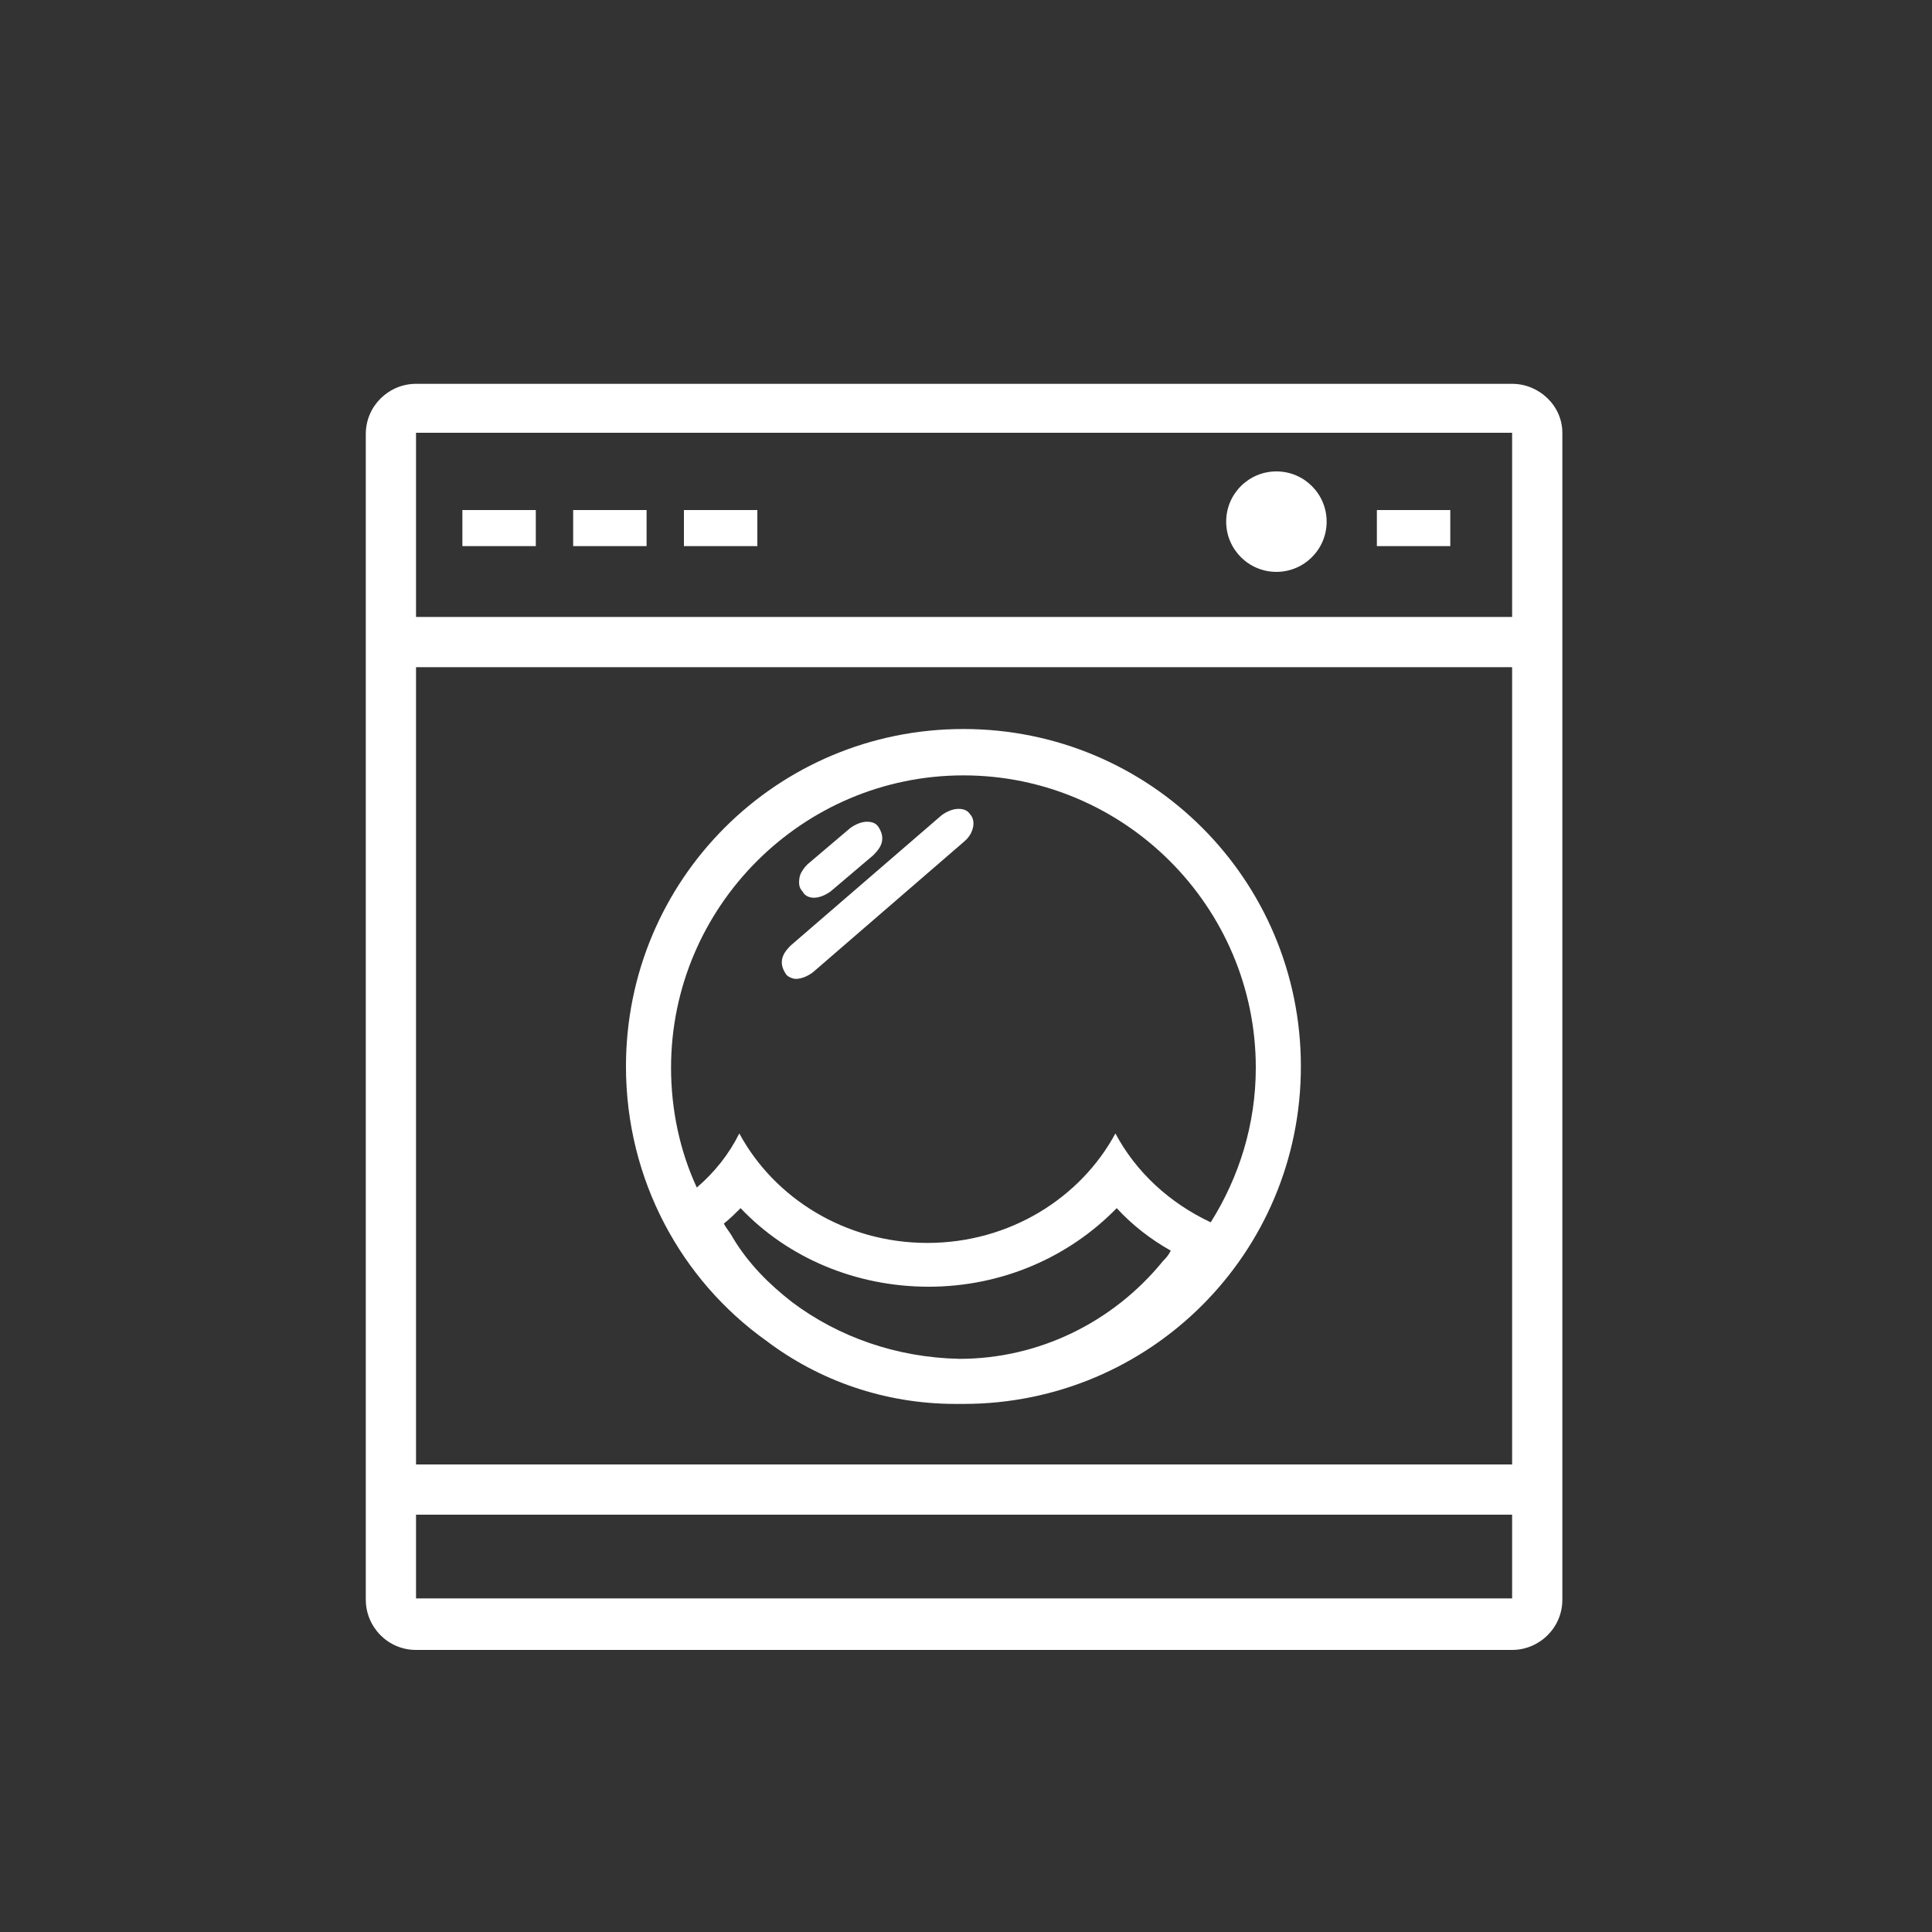 <?xml version="1.0" encoding="utf-8"?>
<!-- Generator: Adobe Illustrator 21.1.0, SVG Export Plug-In . SVG Version: 6.00 Build 0)  -->
<svg version="1.1" id="Layer_1" xmlns="http://www.w3.org/2000/svg" xmlns:xlink="http://www.w3.org/1999/xlink" x="0px" y="0px"
	 viewBox="0 0 150 150" style="enable-background:new 0 0 150 150;" xml:space="preserve">
<rect x="0" y="0" width="150" height="150" fill="#333333" stroke="none"/>
<style type="text/css">
	.st0{display:none;}
	.st1{display:inline;}
	.st2{fill:#FFFFFF;}
	.st3{display:none;fill:#FFFFFF;}
	.st4{display:inline;fill:#FFFFFF;}
	.st5{display:inline;fill:#F10A2C;}
</style>
<g class="st0">
	<g class="st1">
		<path class="st2" d="M70.1,79.1H53.7c-1.4,0-2.5,1.1-2.5,2.5V98c0,1.4,1.1,2.5,2.5,2.5h16.4c1.4,0,2.5-1.1,2.5-2.5V81.6
			C72.6,80.3,71.4,79.1,70.1,79.1z M67.6,95.5H56.2V84.1h11.4V95.5z"/>
		<path class="st2" d="M143.3,76.2L83.8,16.7C81.4,14.3,78.3,13,75,13s-6.5,1.3-8.8,3.7L56.9,26v-1.7c0-1.4-1.1-2.5-2.5-2.5H29.2
			c-1.4,0-2.5,1.1-2.5,2.5v31.9l-20,20C4.3,78.6,3,81.7,3,85.1c0,3.3,1.3,6.5,3.7,8.8c4.8,4.8,12.7,4.9,17.6,0l0,0l0.2-0.2v32.2
			c0,6.5,5.3,11.8,11.8,11.8h77.3c6.5,0,11.8-5.3,11.8-11.8V93.7l0.2,0.2l0,0c2.4,2.3,5.5,3.6,8.8,3.6s6.5-1.3,8.8-3.7
			c2.4-2.4,3.7-5.5,3.7-8.8C147,81.7,145.7,78.6,143.3,76.2z M31.7,26.8H52V31L31.7,51.2V26.8z M120.5,125.9c0,3.8-3.1,6.9-6.9,6.9
			H36.4c-3.8,0-6.9-3.1-6.9-6.9V88.7l45.4-45.6l45.6,45.6V125.9z M139.8,90.4c-1.4,1.4-3.3,2.2-5.3,2.2s-3.9-0.8-5.3-2.2l-4.5-4.5
			c0,0,0,0-0.1-0.1l-48-48l0,0l0,0l0,0l0,0l0,0l0,0l0,0l0,0l0,0l0,0l0,0l0,0l0,0l0,0l0,0l0,0l0,0l0,0l0,0l0,0l0,0l0,0l0,0l0,0l0,0
			l0,0l0,0l0,0l0,0l0,0l0,0l0,0l0,0l0,0l0,0l0,0l0,0l0,0l0,0l0,0l0,0l0,0l0,0l0,0l0,0l0,0l0,0l0,0l0,0l0,0l0,0l0,0l0,0l0,0l0,0l0,0
			l0,0l0,0l0,0l0,0l0,0l0,0l0,0l0,0l0,0l0,0l0,0l0,0l0,0l0,0l0,0l0,0l0,0l0,0l0,0l0,0l0,0l0,0l0,0l0,0l0,0l0,0l0,0l0,0l0,0l0,0l0,0
			l0,0l0,0l0,0l0,0l0,0l0,0l0,0l0,0l0,0l0,0l0,0l0,0l0,0l0,0l0,0l0,0l0,0l0,0l0,0l0,0l0,0l0,0l0,0l0,0l0,0l0,0l0,0l0,0l0,0l0,0l0,0
			l0,0l0,0c-1-0.6-2.2-0.5-3.1,0.4l-52.6,52l-0.2,0.2c-2.9,2.9-7.7,2.9-10.6,0C8.8,88.9,8,87.1,8,85.1s0.8-3.9,2.2-5.3l59.5-59.5
			c1.4-1.4,3.3-2.2,5.3-2.2s3.9,0.8,5.3,2.2l59.5,59.5c1.4,1.4,2.2,3.3,2.2,5.3S141.2,88.9,139.8,90.4z"/>
		<path class="st2" d="M79.9,125.7h16.4c1.4,0,2.5-1.1,2.5-2.5v-16.4c0-1.4-1.1-2.5-2.5-2.5H79.9c-1.4,0-2.5,1.1-2.5,2.5v16.4
			C77.4,124.6,78.6,125.7,79.9,125.7z M82.4,109.3h11.4v11.4H82.4V109.3z"/>
		<path class="st2" d="M79.9,100.5h16.4c1.4,0,2.5-1.1,2.5-2.5V81.6c0-1.4-1.1-2.5-2.5-2.5H79.9c-1.4,0-2.5,1.1-2.5,2.5V98
			C77.4,99.4,78.6,100.5,79.9,100.5z M82.4,84.1h11.4v11.4H82.4V84.1z"/>
		<path class="st2" d="M70.1,104.4H53.7c-1.4,0-2.5,1.1-2.5,2.5v16.4c0,1.4,1.1,2.5,2.5,2.5h16.4c1.4,0,2.5-1.1,2.5-2.5v-16.4
			C72.6,105.5,71.4,104.4,70.1,104.4z M67.6,120.7H56.2v-11.4h11.4V120.7z"/>
	</g>
</g>
<g class="st0">
	<g class="st1">
		<path class="st2" d="M33.8,80.5c0.2,0,0.4,0,0.6-0.1L69.8,73c1.3-0.3,2.2-1.4,2.2-2.7v-12c0-0.8-0.4-1.6-1-2.1
			c-0.7-0.5-1.5-0.7-2.3-0.5l-35.4,8.8c-1.2,0.3-2.1,1.4-2.1,2.6v10.7c0,0.8,0.4,1.6,1,2.1C32.6,80.3,33.2,80.5,33.8,80.5z
			 M36.5,69.2l29.9-7.4v6.4l-29.9,6.2V69.2z"/>
		<path class="st2" d="M33.8,102.3c0.1,0,0.2,0,0.3,0l35.4-4.5c1.4-0.2,2.4-1.3,2.4-2.7V83c0-0.8-0.4-1.6-1-2.1s-1.4-0.7-2.2-0.6
			l-35.4,5.9C32,86.4,31,87.6,31,88.9v10.7c0,0.8,0.3,1.5,0.9,2C32.5,102.1,33.1,102.3,33.8,102.3z M36.5,91.2l29.9-5v6.5l-29.9,3.8
			V91.2z"/>
		<path class="st2" d="M125,26.3L84.2,10.2c-0.1,0-0.2-0.1-0.3-0.1l0,0C83.6,10,83.4,10,83.2,10l0,0l0,0l0,0c-0.3,0-0.5,0-0.8,0.1
			l0,0l0,0l0,0c-0.1,0-0.1,0-0.2,0.1L22.8,32.8c-1.1,0.4-1.7,1.4-1.7,2.5v97.9c0,1.5,1.2,2.7,2.7,2.7H124c1.5,0,2.7-1.2,2.7-2.7
			V28.8C126.8,27.7,126.1,26.7,125,26.3z M80.4,130.6H26.5V37.3l53.9-20.6V130.6z M121.3,130.6H85.9V16.7l35.5,14L121.3,130.6
			L121.3,130.6z"/>
		<path class="st2" d="M32.2,58.2c0.5,0.4,1.1,0.5,1.6,0.5c0.3,0,0.5,0,0.8-0.1L70,48.3c1.2-0.3,2-1.4,2-2.6V33.6
			c0-0.9-0.4-1.7-1.1-2.2s-1.6-0.7-2.4-0.4L32.9,42.7c-1.1,0.4-1.9,1.4-1.9,2.6V56C31.1,56.9,31.5,57.7,32.2,58.2z M36.5,47.3
			l29.9-9.9v6.3l-29.9,8.7V47.3z"/>
		<path class="st2" d="M33.8,124.1L33.8,124.1l35.5-1.6c1.5-0.1,2.6-1.3,2.6-2.7v-12.1c0-0.8-0.3-1.5-0.9-2s-1.3-0.8-2.1-0.7
			l-35.4,3c-1.4,0.1-2.5,1.3-2.5,2.7v10.7c0,0.7,0.3,1.5,0.8,2C32.4,123.9,33.1,124.1,33.8,124.1z M36.5,113.2l29.9-2.5v6.6
			l-29.9,1.3V113.2z"/>
	</g>
</g>
<path class="st3" d="M128.9,53.2l-17.4-21.3c-24.2,0-48.4,0-72.7,0L21.4,53.2L10,65.4l0.8,8H7.9v45.9h23.9v-10.1h87.1v10.1h23.9
	V73.4h-3.2l0.8-8L128.9,53.2L128.9,53.2z M19.5,70.2l29.9,8.1l0.9,4.4H22.2L19.5,70.2L19.5,70.2z M34.9,90.1h78.6l-2.4,10.2
	c-18.3,0-55.4,0-73.7,0L34.9,90.1L34.9,90.1z M131.1,70.2l-2.7,12.5h-28.1l0.9-4.4L131.1,70.2L131.1,70.2z M32.3,53.1l11.1-14.5
	c21.2,0,42.4,0,63.6,0l11,14.5C90.2,52.8,60.4,52.8,32.3,53.1z"/>
<g class="st0">
	<path class="st4" d="M33.2,77.9c-5.5,0-9.9,4.5-9.9,9.9c0,5.5,4.4,9.9,9.9,9.9s9.9-4.4,9.9-9.9C43.2,82.3,38.7,77.9,33.2,77.9z
		 M33.2,91.6c-2.1,0-3.8-1.7-3.8-3.8c0-2.1,1.7-3.8,3.8-3.8s3.8,1.7,3.8,3.8C37.1,89.9,35.4,91.6,33.2,91.6z"/>
	<path class="st4" d="M114.8,77.9c-5.5,0-9.9,4.5-9.9,9.9c0,5.5,4.4,9.9,9.9,9.9s9.9-4.4,9.9-9.9C124.7,82.3,120.3,77.9,114.8,77.9z
		 M114.8,91.6c-2.1,0-3.8-1.7-3.8-3.8c0-2.1,1.7-3.8,3.8-3.8c2.1,0,3.8,1.7,3.8,3.8C118.6,89.9,116.9,91.6,114.8,91.6z"/>
	<path class="st4" d="M140.6,57c-1.2-3.8-4.7-6.4-8.7-6.4c-0.9,0-1.9,0.1-2.7,0.4l-5.3,1.7L115,34l-2.7-0.9
		C102,29.6,87,27.5,72.2,27.5c-14.6,0-27.6,2-36.5,5.7l-2.5,1l-8.5,19.7l-3.8-1.2c-0.9-0.3-1.8-0.4-2.7-0.4c-4,0-7.5,2.6-8.7,6.4
		C8.7,61,8.9,63.5,10,65.6c1.1,2.2,3,3.8,5.3,4.5l0.9,0.3l-0.7,1.2c-2,4-3.3,8.9-3.4,12.6c-0.1,2.1,0,6.2,0.2,10.2l0.1,22.3v0.2
		c0,2.2,0,4.2,0.6,6c0.9,2.6,3.1,4,6.1,4h13.2c3,0,5.1-1.4,6.1-4c0.6-1.8,0.6-3.8,0.6-6v-0.2c0,0,0-1.1,0-2.4
		c15.6,1.4,25.5,2.1,35.4,2.1l0,0c9.8,0,19.4-0.7,34.3-2c0,1.3,0,2.4,0,2.4v0.2c0,2.2,0,4.2,0.6,6c0.9,2.6,3.1,4,6.1,4h13.2
		c3,0,5.1-1.4,6.1-4c0.6-1.8,0.6-3.8,0.6-6l0.1-22.2c0-0.1,0-0.1,0-0.2c0.3-4.1,0.6-8.3,0.5-10.8c-0.1-4.2-1.4-9.1-3.5-13.1
		l-0.7-1.4l2.9-0.9C139.4,67,142.1,61.8,140.6,57z M37.8,38.9l0.2-0.1c8.2-3.4,20.4-5.3,34.2-5.3c14.1,0,28.4,2,38.1,5.3l0.3,0.1
		l7.4,15.6C104.9,58,89.5,58,81.8,58h-6c-17,0-33,0.1-45.2-2.5L37.8,38.9z M33,117c0,1.3,0,3.2-0.3,3.9c-0.1,0-0.2,0-0.3,0H19.1
		c-0.2,0-0.3,0-0.3,0c-0.3-0.7-0.3-2.6-0.3-3.9v-5.2c0.9,0.5,2,0.8,3,0.9c4.1,0.4,7.9,0.7,11.4,1c0,1.6,0,3,0,3L33,117L33,117z
		 M129.3,116.8v0.2c0,1.3,0,3.2-0.3,3.9c-0.1,0-0.2,0-0.3,0h-13.2c-0.2,0-0.3,0-0.3,0c-0.3-0.7-0.3-2.6-0.3-3.9v-0.2
		c0,0,0-1.4,0-2.9c3.3-0.3,6.8-0.6,10.7-1c1.4-0.1,2.6-0.6,3.8-1.3L129.3,116.8z M132.8,62.7l-9.7,3.1l3.9,7.8
		c1.7,3.2,2.8,7.2,2.9,10.5c0.1,2-0.2,5.9-0.4,9.4h-0.1v1.2c-0.2,2.2-0.3,4.3-0.4,5.9c-0.1,2.5-1.7,6.1-4.1,6.3
		c-25.1,2.4-37.8,3.5-50.5,3.5l0,0c-12.8,0-26-1.2-52.3-3.6c-1.9-0.2-2.8-3.3-3.1-5.1c-0.2-1.7-0.4-4.5-0.6-7.3v-0.8l0,0
		c-0.1-3.5-0.2-7.1-0.1-9c0.1-2.4,1-6.4,2.7-10l4.2-7.6l-8-2.5c-0.8-0.2-1.4-0.8-1.8-1.5c-0.4-0.7-0.4-1.5-0.2-2.3
		c0.4-1.3,1.6-2.1,2.9-2.1c0.3,0,0.6,0,0.9,0.1l9,2.9l0.1-0.2c11.5,2.7,26.1,2.9,41.7,2.9c2,0,3.9,0,5.9,0h6c8.2,0,24.8,0,38.8-4
		l0,0l2.6-0.8l0,0l7.8-2.5c0.3-0.1,0.6-0.1,0.9-0.1c1.3,0,2.5,0.8,2.9,2.1C135.3,60.5,134.4,62.2,132.8,62.7z"/>
	<rect x="49.2" y="93.2" class="st4" width="50.2" height="6.1"/>
	<rect x="49.2" y="80.3" class="st4" width="50.2" height="6.1"/>
</g>
<g class="st0">
	<path class="st5" d="M129.1,63.6l-6.6-0.7c-1.9-0.2-3.7,1.3-3.7,3.3v5.4c-1.1-0.4-2.1-0.7-3.2-0.9l-0.1-0.2L109,58.1
		c-3.1-6-9.1-10-15.9-10.6l-5-0.4c-8.7-0.7-17.4-0.7-26.1,0l-5,0.4c-6.8,0.6-12.7,4.6-15.9,10.6l-6.5,12.4l-0.1,0.2
		c-1.4,0.3-2.8,0.6-4.1,1.2v-5.7c0-2-1.7-3.5-3.7-3.3l-6.6,0.7c-2.4,0.3-4.3,1.8-5.2,3.9c-0.3,0.7-0.4,1.5-0.4,2.3
		c0,0.4,0.1,0.8,0.2,1.2c0.5,1.2,1.7,2.1,3,2.2l9.1,0.5c-0.4,0.3-0.8,0.6-1.2,0.9c-5.7,4.6-9,11.5-9,18.9v8h41.9
		c-3.7-1-6.4-4.3-6.4-8.3c0-2.6,2.1-4.7,4.7-4.7h36c2.6,0,4.7,2.1,4.7,4.7c0,4-2.7,7.3-6.4,8.3h42.1v-8c0-7.3-3.3-14.3-9-18.9
		c-0.4-0.3-0.9-0.6-1.3-1l8.3-0.5c1.3-0.1,2.5-1,3-2.2c0.1-0.4,0.2-0.8,0.2-1.2c0-0.8-0.2-1.6-0.4-2.3
		C133.4,65.5,131.4,63.9,129.1,63.6z M46.2,93.5c-0.4,2.3-2.5,4-4.8,3.7l-14.1-1.4c-2.5-0.2-4.3-2.5-4-4.9l0.2-2
		c0.3-2.7,2.9-4.5,5.5-3.8l13.9,3.3C45.1,89,46.6,91.2,46.2,93.5z M90.5,69.3l-2.6-0.1c-8.5-0.4-14.1-0.5-21.7-0.2
		c-1.3,0.1-2.6,0.1-4,0.2L57,69.4L44.4,70L39,70.3l5.5-10.4c2.6-4.9,7.4-8.1,12.9-8.5l5-0.4c0.4,0,0.8-0.1,1.2-0.1
		c4.7-0.4,8.6-0.6,12.5-0.5c2.7,0,5.4,0.1,8.4,0.4c1.1,0.1,2.2,0.2,3.3,0.3l5,0.4c4.1,0.4,7.8,2.2,10.5,5.2c0.9,1,1.7,2.1,2.4,3.4
		l5.5,10.4L90.5,69.3z M126.5,89l0.2,2c0.3,2.5-1.5,4.7-4,4.9l-14.1,1.4c-2.3,0.2-4.5-1.4-4.8-3.7c-0.4-2.3,1.1-4.5,3.4-5.1
		l13.9-3.3C123.6,84.5,126.2,86.3,126.5,89z"/>
	<path class="st5" d="M94.9,93.3c0-1-0.9-1.9-1.9-1.9H57c-1,0-1.9,0.9-1.9,1.9c0,3.2,2.6,5.8,5.8,5.8H89
		C92.2,99.1,94.9,96.5,94.9,93.3z"/>
	<path class="st5" d="M113.8,125.4c0.6,4.9,4.7,8.8,9.8,8.8c5.5,0,9.9-4.4,9.9-9.9v-0.8c-1.6,1.2-3.5,1.9-5.7,1.9H113.8z"/>
	<path class="st5" d="M16.7,115.8c0,3.1,2.5,5.7,5.7,5.7h105.4c3.1,0,5.7-2.5,5.7-5.7v-10.2H16.7V115.8z"/>
	<path class="st5" d="M18.6,22.2h112c2.2,0,4-1.8,4-4c0-2.2-1.8-4-4-4h-112c-2.2,0-4,1.8-4,4C14.6,20.4,16.4,22.2,18.6,22.2z"/>
	<path class="st5" d="M18.6,28.2v28c0,1.1,0.9,2,2,2c1.1,0,2-0.9,2-2v-28c0-1.1-0.9-2-2-2C19.5,26.2,18.6,27.1,18.6,28.2z"/>
	<path class="st5" d="M36.6,28.2v22c0,1.1,0.9,2,2,2c1.1,0,2-0.9,2-2v-22c0-1.1-0.9-2-2-2C37.5,26.2,36.6,27.1,36.6,28.2z"/>
	<path class="st5" d="M54.6,28.2v14c0,1.1,0.9,2,2,2c1.1,0,2-0.9,2-2v-14c0-1.1-0.9-2-2-2C55.5,26.2,54.6,27.1,54.6,28.2z"/>
	<path class="st5" d="M72.6,28.2v12c0,1.1,0.9,2,2,2c1.1,0,2-0.9,2-2v-12c0-1.1-0.9-2-2-2C73.5,26.2,72.6,27.1,72.6,28.2z"/>
	<path class="st5" d="M90.6,28.2v14c0,1.1,0.9,2,2,2c1.1,0,2-0.9,2-2v-14c0-1.1-0.9-2-2-2C91.5,26.2,90.6,27.1,90.6,28.2z"/>
	<path class="st5" d="M108.6,28.2v22c0,1.1,0.9,2,2,2c1.1,0,2-0.9,2-2v-22c0-1.1-0.9-2-2-2C109.5,26.2,108.6,27.1,108.6,28.2z"/>
	<path class="st5" d="M126.6,28.2v28c0,1.1,0.9,2,2,2c1.1,0,2-0.9,2-2v-28c0-1.1-0.9-2-2-2C127.5,26.2,126.6,27.1,126.6,28.2z"/>
	<path class="st5" d="M16.7,123.6v0.8c0,5.5,4.4,9.9,9.9,9.9c5.1,0,9.2-3.8,9.8-8.8h-14C20.2,125.4,18.3,124.7,16.7,123.6z"/>
</g>
<g class="st0">
	<path class="st5" d="M27.8,59.3c9.1,0,14.9-6.9,14.9-17.5V18c0-1.1-0.9-2-2-2c-1.1,0-2,0.9-2,2v23.8c0,3.2-0.8,13.5-11,13.5
		c-4.4,0-8.8-2.5-8.8-8c0-3.1,2.2-5.6,5-5.6c1.8,0,3.3,1.3,3.3,3c0,1.1,0.9,2,2.1,1.9c1.1,0,1.9-1,1.9-2.1c-0.2-3.7-3.4-6.8-7.3-6.8
		c-4.9,0-9,4.3-9,9.5C15,54.4,20.3,59.3,27.8,59.3z"/>
	<path class="st5" d="M59.5,43.8c6.4,0,10.9-4.2,10.9-10.2c0-4.5-3.5-8.2-7.8-8.2c-3.4,0-6.2,2.7-6.4,5.9c0,1.1,0.8,2,1.9,2.1
		c1.1,0.1,2-0.8,2.1-1.9c0.1-1.3,1.3-2.1,2.4-2.1c2.1,0,3.8,1.9,3.8,4.3c0,4.3-3.5,6.2-7,6.2c-7.8,0-8.7-7.5-8.7-10.8L50.7,18
		c0-1.1-0.9-2-2-2c-1.1,0-2,0.9-2,2l0.1,11.1C46.8,38.2,51.7,43.8,59.5,43.8z"/>
	<path class="st5" d="M89.6,43.8c7.8,0,12.6-5.6,12.6-14.7l0-11c0-1.1-0.9-2-2-2h0c-1.1,0-2,0.9-2,2l0,11c0,3.2-0.8,10.8-8.7,10.8
		c-3.5,0-7-1.9-7-6.2c0-2.4,1.7-4.3,3.8-4.3c1.1,0,2.4,0.8,2.4,2.1c0,1.1,0.9,2,2.1,1.9c1.1,0,1.9-1,1.9-2.1c-0.1-3.3-3-5.9-6.4-5.9
		c-4.3,0-7.8,3.7-7.8,8.2C78.7,39.6,83.2,43.8,89.6,43.8z"/>
	<path class="st5" d="M121.2,59.3c7.5,0,12.8-4.9,12.8-11.9c0-5.3-4-9.5-9-9.5c-3.9,0-7.1,3-7.3,6.8c0,1.1,0.8,2,1.9,2.1
		c1.1,0.1,2-0.8,2.1-1.9c0.1-1.6,1.6-3,3.3-3c2.8,0,5,2.5,5,5.6c0,5.5-4.4,8-8.8,8c-10.2,0-11-10.4-11-13.5V18c0-1.1-0.9-2-2-2
		c-1.1,0-2,0.9-2,2v23.8C106.3,52.4,112.1,59.3,121.2,59.3z"/>
	<path class="st5" d="M134.6,67.9c-0.8-2.1-2.7-3.6-5.1-3.9l-6.5-0.7c-1.9-0.2-3.6,1.3-3.6,3.2v5.4c-1.1-0.4-2.1-0.7-3.2-0.9
		l-0.1-0.2l-6.5-12.3c-3.1-6-9.1-9.9-15.8-10.5l-4.9-0.4c-8.6-0.7-17.3-0.7-25.9,0L58,48.1c-6.7,0.6-12.6,4.5-15.8,10.5l-6.5,12.3
		L35.7,71c-1.4,0.3-2.7,0.6-4,1.2v-5.7c0-1.9-1.7-3.5-3.6-3.2L21.5,64c-2.4,0.3-4.3,1.8-5.1,3.9c-0.3,0.7-0.4,1.4-0.4,2.2
		c0,0.4,0.1,0.8,0.2,1.2c0.5,1.2,1.6,2.1,3,2.2l9,0.5c-0.4,0.3-0.8,0.6-1.2,0.9C21.3,79.5,18,86.4,18,93.7v8h41.6
		c-3.6-1-6.3-4.3-6.3-8.2c0-2.6,2.1-4.7,4.7-4.7h35.7c2.6,0,4.7,2.1,4.7,4.7c0,3.9-2.7,7.2-6.3,8.2h41.8v-8c0-7.3-3.3-14.2-8.9-18.7
		c-0.4-0.3-0.9-0.6-1.3-1l8.2-0.5c1.3-0.1,2.5-1,3-2.2c0.1-0.4,0.2-0.8,0.2-1.2C135,69.4,134.8,68.6,134.6,67.9z M47.3,93.7
		c-0.4,2.3-2.5,3.9-4.8,3.7l-14-1.3c-2.5-0.2-4.3-2.4-4-4.9l0.2-2c0.3-2.6,2.8-4.4,5.4-3.8l13.8,3.3C46.2,89.2,47.6,91.4,47.3,93.7z
		 M91.2,69.6l-2.6-0.1c-8.4-0.4-14-0.5-21.5-0.2c-1.2,0-2.6,0.1-3.9,0.2L58,69.7l-12.6,0.6l-5.3,0.3l5.4-10.3
		c2.5-4.8,7.3-8,12.8-8.5l4.9-0.4c0.4,0,0.8-0.1,1.2-0.1c4.7-0.4,8.5-0.6,12.4-0.5c2.6,0,5.3,0.1,8.3,0.3c1,0.1,2.1,0.2,3.3,0.3
		l4.9,0.4c4.1,0.3,7.8,2.2,10.4,5.1c0.9,1,1.7,2.1,2.3,3.3l5.4,10.3L91.2,69.6z M126.9,89.2l0.2,2c0.3,2.5-1.5,4.7-4,4.9l-14,1.3
		c-2.3,0.2-4.4-1.4-4.8-3.7c-0.4-2.3,1.1-4.5,3.3-5l13.8-3.3C124.1,84.7,126.6,86.5,126.9,89.2z"/>
	<path class="st5" d="M95.5,93.4c0-1-0.8-1.9-1.9-1.9H58c-1,0-1.9,0.8-1.9,1.9c0,3.2,2.6,5.8,5.8,5.8h27.9
		C92.9,99.2,95.5,96.6,95.5,93.4z"/>
	<path class="st5" d="M114.3,125.3c0.6,4.9,4.7,8.7,9.7,8.7c5.4,0,9.8-4.4,9.8-9.8v-0.8c-1.6,1.2-3.5,1.9-5.6,1.9H114.3z"/>
	<path class="st5" d="M18,115.7c0,3.1,2.5,5.6,5.6,5.6h104.6c3.1,0,5.6-2.5,5.6-5.6v-10.1H18V115.7z"/>
	<path class="st5" d="M18,123.5v0.8c0,5.4,4.4,9.8,9.8,9.8c5,0,9.1-3.8,9.7-8.7H23.6C21.5,125.3,19.6,124.6,18,123.5z"/>
</g>
<g class="st0">
	<path class="st5" d="M26.9,28c4,0,7.2-3.2,7.2-7.2s-3.2-7.2-7.2-7.2s-7.2,3.2-7.2,7.2S22.9,28,26.9,28z M26.9,15.5
		c2.9,0,5.2,2.3,5.2,5.2c0,2.9-2.3,5.2-5.2,5.2c-2.9,0-5.2-2.3-5.2-5.2C21.7,17.9,24,15.5,26.9,15.5z"/>
	<path class="st5" d="M98.9,24c2.9,0,5.2-2.3,5.2-5.2s-2.3-5.2-5.2-5.2s-5.2,2.3-5.2,5.2S96,24,98.9,24z M98.9,15.5
		c1.8,0,3.2,1.4,3.2,3.2c0,1.8-1.4,3.2-3.2,3.2c-1.8,0-3.2-1.4-3.2-3.2C95.7,17,97.1,15.5,98.9,15.5z"/>
	<path class="st5" d="M133.2,66.9c-0.8-2.1-2.8-3.7-5.1-3.9l-6.6-0.7c-1.9-0.2-3.7,1.3-3.7,3.3v5.4c-1.1-0.4-2.1-0.7-3.2-0.9
		l-0.1-0.2L108,57.4c-3.1-6-9.1-10-15.9-10.6l-5-0.4c-8.7-0.7-17.4-0.7-26.1,0l-5,0.4c-6.8,0.6-12.7,4.6-15.9,10.6l-6.5,12.4
		L33.5,70c-1.4,0.3-2.8,0.6-4.1,1.2v-5.7c0-2-1.7-3.5-3.7-3.3L19.2,63c-2.4,0.3-4.3,1.8-5.2,3.9c-0.3,0.7-0.4,1.5-0.4,2.3
		c0,0.4,0.1,0.8,0.2,1.2c0.5,1.2,1.7,2.1,3,2.2l9.1,0.5c-0.4,0.3-0.8,0.6-1.2,0.9c-5.7,4.6-9,11.5-9,18.9v8h41.9
		c-3.7-1-6.4-4.3-6.4-8.3c0-2.6,2.1-4.7,4.7-4.7h36c2.6,0,4.7,2.1,4.7,4.7c0,4-2.7,7.3-6.4,8.3h42.1v-8c0-7.3-3.3-14.3-9-18.9
		c-0.4-0.3-0.9-0.6-1.3-1l8.3-0.5c1.3-0.1,2.5-1,3-2.2c0.1-0.4,0.2-0.8,0.2-1.2C133.7,68.3,133.5,67.6,133.2,66.9z M45.2,92.9
		c-0.4,2.3-2.5,4-4.8,3.7l-14.1-1.4c-2.5-0.2-4.3-2.5-4-4.9l0.2-2c0.3-2.7,2.9-4.5,5.5-3.8l13.9,3.3C44.1,88.3,45.6,90.5,45.2,92.9z
		 M89.5,68.6l-2.6-0.1c-8.5-0.4-14.1-0.5-21.7-0.2c-1.3,0.1-2.6,0.1-4,0.2L56,68.7l-12.7,0.6l-5.3,0.3l5.5-10.4
		c2.6-4.9,7.4-8.1,12.9-8.5l5-0.4c0.4,0,0.8-0.1,1.2-0.1c4.7-0.4,8.6-0.6,12.5-0.5c2.7,0,5.4,0.1,8.4,0.4c1.1,0.1,2.2,0.2,3.3,0.3
		l5,0.4c4.1,0.4,7.8,2.2,10.5,5.2c0.9,1,1.7,2.1,2.4,3.4l5.5,10.4L89.5,68.6z M125.5,88.3l0.2,2c0.3,2.5-1.5,4.7-4,4.9l-14.1,1.4
		c-2.3,0.2-4.5-1.4-4.8-3.7c-0.4-2.3,1.1-4.5,3.4-5.1l13.9-3.3C122.6,83.9,125.2,85.7,125.5,88.3z"/>
	<path class="st5" d="M93.9,92.6c0-1-0.9-1.9-1.9-1.9H56c-1.1,0-1.9,0.9-1.9,1.9c0,3.2,2.6,5.8,5.8,5.8h28.1
		C91.3,98.4,93.9,95.8,93.9,92.6z"/>
	<path class="st5" d="M112.8,124.8c0.6,4.9,4.7,8.8,9.8,8.8c5.5,0,9.9-4.4,9.9-9.9v-0.8c-1.6,1.2-3.5,1.9-5.7,1.9H112.8z"/>
	<path class="st5" d="M15.7,115.1c0,3.1,2.5,5.7,5.7,5.7h105.4c3.1,0,5.7-2.5,5.7-5.7v-10.2H15.7V115.1z"/>
	<path class="st5" d="M21.9,58.6l-0.1-0.1c-2.6-2.5-4.1-6-4.1-9.6c0-7.2,5.9-13.2,13.1-13.4l1.4,0l0.4-1.3c2.4-7.2,9.2-12,16.8-12
		c2.9,0,5.8,0.7,8.4,2.1l1.6,0.9l1-1.5c3.3-5,8.8-8.1,14.8-8.1c8.5,0,15.8,6.1,17.4,14.4l0.6,3.3l2.6-2.1c2.8-2.3,6.4-3.6,10-3.6
		c8.7,0,15.8,7.1,15.8,15.8c0,3.2-1,6.3-2.8,9l-1.2,1.7l1.7,1.1c1.2,0.8,2.2,1.9,2.9,3.1l2.4,0.3c-0.9-2-2.3-3.8-4.2-5
		c2-2.9,3.2-6.4,3.2-10.1c0-9.9-8-17.8-17.8-17.8c-4.3,0-8.2,1.5-11.3,4c-1.7-9.1-9.7-16-19.3-16c-6.9,0-13,3.6-16.5,9
		c-2.8-1.5-6-2.4-9.3-2.4c-8.7,0-16,5.6-18.6,13.4c-8.3,0.2-15,7-15,15.4c0,3.8,1.4,7.3,3.7,10L21.9,58.6z"/>
	<path class="st5" d="M15.7,122.9v0.8c0,5.5,4.4,9.9,9.9,9.9c5.1,0,9.2-3.8,9.8-8.8h-14C19.2,124.8,17.3,124.1,15.7,122.9z"/>
</g>
<g class="st0">
	<path class="st5" d="M132.3,14.7c-1.7,0-3,1.4-3,3v1.9c0,0.6-0.5,1.1-1.1,1.1c-0.6,0-1.1-0.5-1.1-1.1v-1.9c0-1.7-1.4-3-3-3
		c-1.7,0-3,1.4-3,3v1.9c0,0.6-0.5,1.1-1.1,1.1s-1.1-0.5-1.1-1.1v-1.9c0-1.7-1.4-3-3-3c-1.7,0-3,1.4-3,3v1.9c0,0.6-0.5,1.1-1.1,1.1
		c-0.6,0-1.1-0.5-1.1-1.1v-1.9c0-1.7-1.4-3-3-3c-1.7,0-3,1.4-3,3v1.9c0,0.6-0.5,1.1-1.1,1.1c-0.6,0-1.1-0.5-1.1-1.1v-1.9
		c0-1.7-1.4-3-3-3c-1.7,0-3,1.4-3,3v1.9c0,0.6-0.5,1.1-1.1,1.1c-0.6,0-1.1-0.5-1.1-1.1v-1.9c0-1.7-1.4-3-3-3s-3,1.4-3,3v1.9
		c0,0.6-0.5,1.1-1.1,1.1c-0.6,0-1.1-0.5-1.1-1.1v-1.9c0-1.7-1.4-3-3-3c-1.7,0-3,1.4-3,3v1.9c0,0.6-0.5,1.1-1.1,1.1
		c-0.6,0-1.1-0.5-1.1-1.1v-1.9c0-1.7-1.4-3-3-3c-1.7,0-3,1.4-3,3v1.9c0,0.6-0.5,1.1-1.1,1.1c-0.6,0-1.1-0.5-1.1-1.1v-1.9
		c0-1.7-1.4-3-3-3c-1.7,0-3,1.4-3,3v1.9c0,0.6-0.5,1.1-1.1,1.1c-0.6,0-1.1-0.5-1.1-1.1v-1.9c0-1.7-1.4-3-3-3c-1.7,0-3,1.4-3,3v1.9
		c0,0.6-0.5,1.1-1.1,1.1c-0.6,0-1.1-0.5-1.1-1.1v-1.9c0-1.7-1.4-3-3-3c-1.7,0-3,1.4-3,3v1.9c0,0.6-0.5,1.1-1.1,1.1
		c-0.6,0-1.1-0.5-1.1-1.1v-1.9c0-1.7-1.4-3-3-3c-1.7,0-3,1.4-3,3v1.9c0,0.6-0.5,1.1-1.1,1.1c-0.6,0-1.1-0.5-1.1-1.1v-1.9
		c0-1.7-1.4-3-3-3c-1.7,0-3,1.4-3,3v1.9c0,0.6-0.5,1.1-1.1,1.1c-0.6,0-1.1-0.5-1.1-1.1v-1.9c0-1.7-1.4-3-3-3c-1.7,0-3,1.4-3,3v1.9
		c0,0.6-0.5,1.1-1.1,1.1c-0.6,0-1.1-0.5-1.1-1.1v-1.9c0-1.7-1.4-3-3-3c-1.7,0-3,1.4-3,3v22.1c0,1.7,1.4,3,3,3c1.7,0,3-1.4,3-3v-1.9
		c0-0.6,0.5-1.1,1.1-1.1c0.6,0,1.1,0.5,1.1,1.1v1.9c0,1.7,1.4,3,3,3c1.7,0,3-1.4,3-3v-1.9c0-0.6,0.5-1.1,1.1-1.1
		c0.6,0,1.1,0.5,1.1,1.1v1.9c0,1.7,1.4,3,3,3c1.7,0,3-1.4,3-3v-1.9c0-0.6,0.5-1.1,1.1-1.1c0.6,0,1.1,0.5,1.1,1.1v1.9
		c0,1.7,1.4,3,3,3c1.7,0,3-1.4,3-3v-1.9c0-0.6,0.5-1.1,1.1-1.1c0.6,0,1.1,0.5,1.1,1.1v1.9c0,1.7,1.4,3,3,3c1.7,0,3-1.4,3-3v-1.9
		c0-0.6,0.5-1.1,1.1-1.1c0.6,0,1.1,0.5,1.1,1.1v1.9c0,1.7,1.4,3,3,3c1.7,0,3-1.4,3-3v-1.9c0-0.6,0.5-1.1,1.1-1.1
		c0.6,0,1.1,0.5,1.1,1.1v1.9c0,1.7,1.4,3,3,3c1.7,0,3-1.4,3-3v-1.9c0-0.6,0.5-1.1,1.1-1.1c0.6,0,1.1,0.5,1.1,1.1v1.9
		c0,1.7,1.4,3,3,3c1.7,0,3-1.4,3-3v-1.9c0-0.6,0.5-1.1,1.1-1.1c0.6,0,1.1,0.5,1.1,1.1v1.9c0,1.7,1.4,3,3,3c1.7,0,3-1.4,3-3v-1.9
		c0-0.6,0.5-1.1,1.1-1.1c0.6,0,1.1,0.5,1.1,1.1v1.9c0,1.7,1.4,3,3,3s3-1.4,3-3v-1.9c0-0.6,0.5-1.1,1.1-1.1c0.6,0,1.1,0.5,1.1,1.1
		v1.9c0,1.7,1.4,3,3,3c1.7,0,3-1.4,3-3v-1.9c0-0.6,0.5-1.1,1.1-1.1c0.6,0,1.1,0.5,1.1,1.1v1.9c0,1.7,1.4,3,3,3c1.7,0,3-1.4,3-3v-1.9
		c0-0.6,0.5-1.1,1.1-1.1c0.6,0,1.1,0.5,1.1,1.1v1.9c0,1.7,1.4,3,3,3c1.7,0,3-1.4,3-3v-1.9c0-0.6,0.5-1.1,1.1-1.1s1.1,0.5,1.1,1.1
		v1.9c0,1.7,1.4,3,3,3c1.7,0,3-1.4,3-3v-1.9c0-0.6,0.5-1.1,1.1-1.1c0.6,0,1.1,0.5,1.1,1.1v1.9c0,1.7,1.4,3,3,3c1.7,0,3-1.4,3-3V17.7
		C135.3,16,134,14.7,132.3,14.7z"/>
	<path class="st5" d="M129.7,64.4l-6.6-0.7c-2-0.2-3.7,1.3-3.7,3.3v5.4c-1.1-0.4-2.2-0.7-3.3-0.9l-0.1-0.2l-6.5-12.5
		c-3.2-6-9.2-10.1-16-10.6l-5-0.4C79.8,47,71,47,62.3,47.8l-5,0.4c-6.8,0.6-12.8,4.6-16,10.6l-6.5,12.5l-0.1,0.2
		c-1.4,0.3-2.8,0.7-4.1,1.2v-5.8c0-2-1.7-3.5-3.7-3.3l-6.6,0.7c-2.4,0.3-4.3,1.8-5.2,4c-0.3,0.7-0.4,1.5-0.4,2.3
		c0,0.4,0.1,0.9,0.2,1.2c0.5,1.2,1.7,2.1,3,2.2l9.1,0.5c-0.4,0.3-0.8,0.6-1.2,0.9c-5.7,4.6-9.1,11.6-9.1,19v8.1h42.2
		c-3.7-1-6.4-4.3-6.4-8.4c0-2.6,2.1-4.8,4.8-4.8h36.2c2.6,0,4.8,2.1,4.8,4.8c0,4-2.7,7.3-6.4,8.4h42.4v-8.1c0-7.4-3.3-14.4-9.1-19
		c-0.4-0.3-0.9-0.7-1.3-1l8.4-0.5c1.3-0.1,2.5-1,3-2.2c0.1-0.4,0.2-0.8,0.2-1.2c0-0.8-0.2-1.6-0.4-2.3
		C134.1,66.2,132.1,64.6,129.7,64.4z M46.4,94.4c-0.4,2.3-2.5,4-4.9,3.7l-14.2-1.4c-2.5-0.2-4.3-2.5-4-5l0.2-2
		c0.3-2.7,2.9-4.5,5.5-3.9l14,3.3C45.3,89.9,46.8,92.1,46.4,94.4z M91,70l-2.6-0.1c-8.5-0.4-14.1-0.5-21.8-0.2
		c-1.3,0.1-2.6,0.1-4,0.2l-5.2,0.3l-12.7,0.6l-5.4,0.3l5.5-10.5c2.6-4.9,7.4-8.1,12.9-8.6l5-0.4c0.4,0,0.8-0.1,1.3-0.1
		c4.7-0.4,8.6-0.6,12.6-0.5c2.7,0,5.4,0.1,8.4,0.4c1.1,0.1,2.2,0.2,3.3,0.3l5,0.4c4.1,0.4,7.9,2.2,10.6,5.2c0.9,1,1.7,2.1,2.4,3.4
		l5.5,10.5L91,70z M127.1,89.9l0.2,2c0.3,2.5-1.5,4.7-4,5l-14.2,1.4c-2.4,0.2-4.5-1.4-4.9-3.7c-0.4-2.3,1.1-4.5,3.4-5.1l14-3.3
		C124.2,85.4,126.8,87.2,127.1,89.9z"/>
	<path class="st5" d="M95.3,94.2c0-1.1-0.9-1.9-1.9-1.9H57.2c-1.1,0-1.9,0.9-1.9,1.9c0,3.2,2.6,5.9,5.9,5.9h28.3
		C92.7,100,95.3,97.4,95.3,94.2z"/>
	<path class="st5" d="M114.4,126.5c0.6,5,4.7,8.8,9.8,8.8c5.5,0,9.9-4.4,9.9-9.9v-0.8c-1.6,1.2-3.6,1.9-5.7,1.9H114.4z"/>
	<path class="st5" d="M16.7,116.8c0,3.2,2.6,5.7,5.7,5.7h106c3.2,0,5.7-2.6,5.7-5.7v-10.2H16.7V116.8z"/>
	<path class="st5" d="M16.7,124.6v0.8c0,5.5,4.4,9.9,9.9,9.9c5.1,0,9.3-3.9,9.8-8.8h-14C20.3,126.5,18.3,125.8,16.7,124.6z"/>
</g>
<g class="st0">
	<path class="st5" d="M21,24.9h112c2.2,0,4-1.8,4-4c0-2.2-1.8-4-4-4H21c-2.2,0-4,1.8-4,4C17,23.1,18.8,24.9,21,24.9z"/>
	<path class="st5" d="M29,44.9c3.3,0,6-2.7,6-6c0-0.9-0.2-1.8-0.6-2.6h0L29,26.9l-5.4,9.4h0c-0.4,0.8-0.6,1.7-0.6,2.6
		C23,42.2,25.7,44.9,29,44.9z"/>
	<path class="st5" d="M53,44.9c3.3,0,6-2.7,6-6c0-0.9-0.2-1.8-0.6-2.6h0L53,26.9l-5.4,9.4h0c-0.4,0.8-0.6,1.7-0.6,2.6
		C47,42.2,49.7,44.9,53,44.9z"/>
	<path class="st5" d="M77,44.9c3.3,0,6-2.7,6-6c0-0.9-0.2-1.8-0.6-2.6h0L77,26.9l-5.4,9.4h0c-0.4,0.8-0.6,1.7-0.6,2.6
		C71,42.2,73.7,44.9,77,44.9z"/>
	<path class="st5" d="M101,44.9c3.3,0,6-2.7,6-6c0-0.9-0.2-1.8-0.6-2.6h0l-5.4-9.4l-5.4,9.4h0c-0.4,0.8-0.6,1.7-0.6,2.6
		C95,42.2,97.7,44.9,101,44.9z"/>
	<path class="st5" d="M125,44.9c3.3,0,6-2.7,6-6c0-0.9-0.2-1.8-0.6-2.6h0l-5.4-9.4l-5.4,9.4h0c-0.4,0.8-0.6,1.7-0.6,2.6
		C119,42.2,121.7,44.9,125,44.9z"/>
	<path class="st5" d="M131.4,66.3l-6.6-0.7c-1.9-0.2-3.7,1.3-3.7,3.3v5.4c-1.1-0.4-2.1-0.7-3.2-0.9l-0.1-0.2l-6.5-12.4
		c-3.1-6-9.1-10-15.9-10.6l-5-0.4C81.8,49,73,49,64.3,49.8l-5,0.4c-6.8,0.6-12.7,4.6-15.9,10.6l-6.5,12.4l-0.1,0.2
		c-1.4,0.3-2.8,0.6-4.1,1.2v-5.7c0-2-1.7-3.5-3.7-3.3l-6.6,0.7c-2.4,0.3-4.3,1.8-5.2,3.9c-0.3,0.7-0.4,1.5-0.4,2.3
		c0,0.4,0.1,0.8,0.2,1.2c0.5,1.2,1.7,2.1,3,2.2l9.1,0.5c-0.4,0.3-0.8,0.6-1.2,0.9c-5.7,4.6-9,11.5-9,18.9v8H61
		c-3.7-1-6.4-4.3-6.4-8.3c0-2.6,2.1-4.7,4.7-4.7h36c2.6,0,4.7,2.1,4.7,4.7c0,4-2.7,7.3-6.4,8.3h42.1v-8c0-7.3-3.3-14.3-9-18.9
		c-0.4-0.3-0.9-0.6-1.3-1l8.3-0.5c1.3-0.1,2.5-1,3-2.2c0.1-0.4,0.2-0.8,0.2-1.2c0-0.8-0.2-1.6-0.4-2.3
		C135.7,68.1,133.8,66.6,131.4,66.3z M48.6,96.2c-0.4,2.3-2.5,4-4.8,3.7l-14.1-1.4c-2.5-0.2-4.3-2.5-4-4.9l0.2-2
		c0.3-2.7,2.9-4.5,5.5-3.8l13.9,3.3C47.5,91.7,48.9,93.9,48.6,96.2z M92.9,71.9l-2.6-0.1c-8.5-0.4-14.1-0.5-21.7-0.2
		c-1.3,0.1-2.6,0.1-4,0.2l-5.2,0.3l-12.7,0.6L41.4,73l5.5-10.4c2.6-4.9,7.4-8.1,12.9-8.5l5-0.4c0.4,0,0.8-0.1,1.2-0.1
		c4.7-0.4,8.6-0.6,12.5-0.5c2.7,0,5.4,0.1,8.4,0.4c1.1,0.1,2.2,0.2,3.3,0.3l5,0.4c4.1,0.4,7.8,2.2,10.5,5.2c0.9,1,1.7,2.1,2.4,3.4
		l5.5,10.4L92.9,71.9z M128.8,91.6l0.2,2c0.3,2.5-1.5,4.7-4,4.9l-14.1,1.4c-2.3,0.2-4.5-1.4-4.8-3.7c-0.4-2.3,1.1-4.5,3.4-5.1
		l13.9-3.3C126,87.2,128.5,89,128.8,91.6z"/>
	<path class="st5" d="M97.2,95.9c0-1-0.9-1.9-1.9-1.9h-36c-1,0-1.9,0.9-1.9,1.9c0,3.2,2.6,5.8,5.8,5.8h28.1
		C94.6,101.8,97.2,99.2,97.2,95.9z"/>
	<path class="st5" d="M116.1,128.1c0.6,4.9,4.7,8.8,9.8,8.8c5.5,0,9.9-4.4,9.9-9.9v-0.8c-1.6,1.2-3.5,1.9-5.7,1.9H116.1z"/>
	<path class="st5" d="M19,118.4c0,3.1,2.5,5.7,5.7,5.7h105.4c3.1,0,5.7-2.5,5.7-5.7v-10.2H19V118.4z"/>
	<path class="st5" d="M19,126.2v0.8c0,5.5,4.4,9.9,9.9,9.9c5.1,0,9.2-3.8,9.8-8.8h-14C22.6,128.1,20.6,127.4,19,126.2z"/>
</g>
<g class="st0">
	<path class="st5" d="M132.7,74.7c-0.8-2.1-2.8-3.7-5.1-3.9L121,70c-1.9-0.2-3.7,1.3-3.7,3.3v5.4c-1.1-0.4-2.1-0.7-3.2-0.9l-0.1-0.2
		l-6.5-12.4c-2.9-5.6-8.4-9.4-14.6-10.4l0.1,0.6c0.3,2.1,2,3.7,4,4l5.1,0.8l-3.6,0.6c1.2,0.8,2.3,1.7,3.3,2.7c0.9,1,1.7,2.1,2.4,3.4
		l5.5,10.4l-20.5-1l-2.6-0.1c-8.5-0.4-14.1-0.5-21.7-0.2c-1.3,0.1-2.6,0.1-4,0.2l-5.2,0.3l-12.7,0.6l-5.3,0.3L43,67
		c2.6-4.9,7.4-8.1,12.9-8.5l5-0.4c0.4,0,0.8-0.1,1.2-0.1c4.7-0.4,8.6-0.6,12.5-0.5c2.7,0,5.4,0.1,8.4,0.4c1.1,0.1,2.2,0.2,3.3,0.3
		l3.4,0.3c0.8-0.7,1.4-1.7,1.6-2.9l0.1-0.8l-4.8-0.4c-8.7-0.7-17.4-0.7-26.1,0l-5,0.4c-6.8,0.6-12.7,4.6-15.9,10.6l-6.5,12.4
		L33,77.8c-1.4,0.3-2.8,0.6-4.1,1.2v-5.7c0-2-1.7-3.5-3.7-3.3l-6.6,0.7c-2.4,0.3-4.3,1.8-5.2,3.9c-0.3,0.7-0.4,1.5-0.4,2.3
		c0,0.4,0.1,0.8,0.2,1.2c0.5,1.2,1.7,2.1,3,2.2l9.1,0.5c-0.4,0.3-0.8,0.6-1.2,0.9c-5.7,4.6-9,11.5-9,18.9v8h41.9
		c-3.7-1-6.4-4.3-6.4-8.3c0-2.6,2.1-4.7,4.7-4.7h36c2.6,0,4.7,2.1,4.7,4.7c0,4-2.7,7.3-6.4,8.3h12.4c0-0.1,0-0.2,0.1-0.3l0.8-5.1
		l0.8,5.1c0,0.1,0,0.2,0.1,0.3H132v-8c0-7.3-3.3-14.3-9-18.9c-0.4-0.3-0.9-0.6-1.3-1l8.3-0.5c1.3-0.1,2.5-1,3-2.2
		c0.1-0.4,0.2-0.8,0.2-1.2C133.2,76.1,133,75.4,132.7,74.7z M44.7,100.6c-0.4,2.3-2.5,4-4.8,3.7L25.8,103c-2.5-0.2-4.3-2.5-4-4.9
		l0.2-2c0.3-2.7,2.9-4.5,5.5-3.8l13.9,3.3C43.6,96.1,45.1,98.3,44.7,100.6z M54,92.5c-2.9,0.5-5.2,2.8-5.6,5.6l-1.2,7.2L46,98.2
		c-0.5-2.9-2.8-5.2-5.6-5.6l-7.2-1.2l7.2-1.2c2.9-0.5,5.2-2.8,5.6-5.7l1.2-7.2l1.2,7.2c0.5,2.9,2.8,5.2,5.6,5.7l7.2,1.2L54,92.5z
		 M125,96.1l0.2,2c0.3,2.5-1.5,4.7-4,4.9l-14.1,1.4c-2.3,0.2-4.5-1.4-4.8-3.7c-0.4-2.3,1.1-4.5,3.4-5.1l13.9-3.3
		C122.1,91.6,124.7,93.4,125,96.1z"/>
	<path class="st5" d="M93.4,100.4c0-1-0.9-1.9-1.9-1.9h-36c-1,0-1.9,0.9-1.9,1.9c0,3.2,2.6,5.8,5.8,5.8h28.1
		C90.8,106.2,93.4,103.6,93.4,100.4z"/>
	<path class="st5" d="M112.3,132.6c0.6,4.9,4.7,8.8,9.8,8.8c5.5,0,9.9-4.4,9.9-9.9v-0.8c-1.6,1.2-3.5,1.9-5.7,1.9H112.3z"/>
	<path class="st5" d="M15.2,130.7v0.8c0,5.5,4.4,9.9,9.9,9.9c5.1,0,9.2-3.8,9.8-8.8h-14C18.7,132.6,16.8,131.8,15.2,130.7z"/>
	<path class="st5" d="M113.2,113.3l-5.1,0.8c-2.1,0.3-3.7,2-4,4l-0.8,5.1l-0.8-5.1c-0.3-2.1-2-3.7-4-4l-5.1-0.8l3.8-0.6H15.2v10.2
		c0,3.1,2.5,5.7,5.7,5.7h105.4c3.1,0,5.7-2.5,5.7-5.7v-10.2h-22.6L113.2,113.3z"/>
</g>
<g class="st0">
	<path class="st5" d="M93,25.2l-4,0.7c0.7,4.2-0.2,8.5-2.7,12c-2.5,3.5-6.2,5.9-10.4,6.6c-4.2,0.7-8.5-0.2-12-2.7
		c-0.2-0.2-0.5-0.3-0.7-0.5l4.1-2.3l-12-7.3L55,45.9l4.4-2.4c0.7,0.6,1.4,1.2,2.1,1.7c3.4,2.4,7.4,3.6,11.5,3.6
		c1.2,0,2.4-0.1,3.5-0.3c5.3-0.9,9.9-3.9,13-8.3C92.8,35.8,93.9,30.5,93,25.2z"/>
	<path class="st5" d="M60,19.4c2.5-3.5,6.2-5.9,10.4-6.6c4.2-0.7,8.5,0.2,12,2.7c0.2,0.2,0.5,0.3,0.7,0.5L79,18.2l12,7.3l0.3-14.1
		l-4.4,2.4c-0.7-0.6-1.4-1.2-2.1-1.7C80.3,9.1,75,7.9,69.7,8.8c-5.3,0.9-9.9,3.9-13,8.3c-3.1,4.4-4.3,9.8-3.3,15.1l4-0.7
		C56.5,27.2,57.5,22.9,60,19.4z"/>
	<path class="st5" d="M65.1,31.6L63.6,33v1.7H72v-2.3h-4.5v0l1.1-0.9c1.7-1.5,3.2-3.1,3.2-5.1c0-2.2-1.5-3.7-4.2-3.7
		c-1.6,0-3,0.5-3.9,1.2l0.8,2c0.6-0.5,1.5-1,2.5-1c1.4,0,2,0.8,2,1.7C69,28,67.7,29.3,65.1,31.6z"/>
	<path class="st5" d="M81.3,34.7v-2.8h1.4v-2.1h-1.4v-7h-3.4l-4.5,7.3v1.8h5.3v2.8H81.3z M76,29.8L76,29.8l1.6-2.6
		c0.4-0.8,0.7-1.4,1.1-2.2h0.1c-0.1,0.8-0.1,1.5-0.1,2.2v2.6H76z"/>
</g>
<g class="st0">
	<path class="st4" d="M59.1,89c0.8,0,1.5-0.3,1.5-0.7v-20c0-0.4-0.7-0.7-1.5-0.7c-0.8,0-1.5,0.3-1.5,0.7v20
		C57.6,88.6,58.3,89,59.1,89z"/>
	<path class="st4" d="M104.6,11.6H65.8l0,0H44.4c-3.7,0-6.7,2.7-6.7,6V33v16.4v7.5v27.5v46.5c0,2.6,1.8,4.8,4.4,5.6v1.8h64.4v-1.7
		c2.8-0.7,4.8-3,4.8-5.7V84.4V56.9v-7.5V33V17.6C111.3,14.3,108.3,11.6,104.6,11.6z M40.7,130.9V17.6c0-1.6,1.7-3,3.7-3h21.4v119.3
		H44.4C42.4,133.9,40.7,132.5,40.7,130.9z M108.3,130.9c0,1.6-1.7,3-3.7,3H68.8V14.6h35.8c2,0,3.7,1.4,3.7,3V130.9z"/>
	<path class="st4" d="M75.5,67.6c-0.8,0-1.5,0.3-1.5,0.7v20c0,0.4,0.7,0.7,1.5,0.7c0.8,0,1.5-0.3,1.5-0.7v-20
		C77,67.9,76.3,67.6,75.5,67.6z"/>
	<path class="st4" d="M100.1,40.3h-15c-1.1,0-2.1,1.1-2.1,2.4v10.1c0,1.3,0.9,2.4,2.1,2.4h15c1.1,0,2.1-1.1,2.1-2.4V42.7
		C102.1,41.4,101.2,40.3,100.1,40.3z M99.2,51.8H85.9v-8.1h13.3V51.8z"/>
</g>
<g class="st0">
	<g class="st1">
		<path class="st2" d="M50.6,94.8c0.9,0,0.9,0,0.9,0c0.4-1.3,0.8-4.4,0.8-6.9v-9.5c0-2.5-0.3-5.6-0.8-6.9c0,0,0,0-0.9,0
			c-0.9,0-0.9,0-0.9,0c-0.4,1.3-0.8,4.4-0.8,6.9v9.5c0,2.5,0.3,5.6,0.8,6.9C49.6,94.8,49.6,94.8,50.6,94.8z"/>
	</g>
	<g class="st1">
		<path class="st2" d="M105.6,18.2c-1.5-0.7-4.8-1.3-7.3-1.3H51.8c-2.5,0-5.8,0.6-7.3,1.3c-1.5,0.7-2.8,6.4-2.8,8.9v23.4
			c0,2.5,0,4.5,0,4.5c0,0,0,2,0,4.5v62.3c0,2.5,0.2,5.4,0.5,6.4c0.3,1,2.2,3.3,2.2,3.9c0,0.5,2,1,4.5,1h50c2.5,0,4.5-0.3,4.5-0.6
			c0-0.3,1.1-1.2,2.5-1.9c1.4-0.7,2.5-6.3,2.5-8.8V59.5c0-2.5,0-4.5,0-4.5c0,0,0-2,0-4.5V27.1C108.4,24.6,107.1,18.9,105.6,18.2z
			 M105.7,121.8c0,2.5-0.3,5.2-0.7,6c-0.4,0.8-4.3,1.5-6.8,1.5H51.8c-2.5,0-5.2-0.3-6-0.7c-0.8-0.4-1.5-4.3-1.5-6.8V59.8
			c0-2.5,2-4.5,4.5-4.5h52.3c2.5,0,4.5,2,4.5,4.5V121.8z M105.7,47.8c0,2.5-2,4.5-4.5,4.5H48.8c-2.5,0-4.5-2-4.5-4.5V27.1
			c0-2.5,0.3-5.2,0.7-6s4.3-1.5,6.8-1.5h46.5c2.5,0,5.2,0.3,6,0.7c0.8,0.4,1.5,4.3,1.5,6.8V47.8z"/>
	</g>
	<g class="st1">
		<path class="st2" d="M50.4,28.3c-0.9,0-0.9,0-0.9,0c-0.4,1.2-0.8,4.1-0.8,6.6v4.6c0,2.5,0.3,5.5,0.8,6.6c0,0,0,0,0.9,0
			c0.9,0,0.9,0,0.9,0c0.4-1.2,0.8-4.1,0.8-6.6v-4.6c0-2.5-0.3-5.5-0.8-6.6C51.3,28.3,51.3,28.3,50.4,28.3z"/>
	</g>
</g>
<g>
	<path class="st2" d="M117.4,29.8H32.3c-2.1,0-3.9,1.7-3.9,3.9v90.5c0,2.1,1.7,3.9,3.9,3.9h85.1c2.1,0,3.9-1.7,3.9-3.9V51.8v-3.9
		V33.6C121.3,31.5,119.5,29.8,117.4,29.8z M117.4,124.1H32.3v-6.5h85.1V124.1z M117.4,113.7H32.3V51.8h85.1V113.7z M117.4,47.9H32.3
		V33.6h85.1V47.9z"/>
	<path class="st2" d="M59.5,104.1c4.1,3.1,9.2,4.9,14.7,4.9c0.1,0,0.2,0,0.3,0c0.1,0,0.2,0,0.3,0c14.5,0,26.2-11.7,26.2-26.2
		c0-14.5-11.7-26.2-26.2-26.2c-14.5,0-26.2,11.7-26.2,26.2C48.6,91.6,52.9,99.4,59.5,104.1z M90.3,97.9c-3.9,4.8-9.7,7.6-15.8,7.6
		c-4.9-0.1-9.4-1.7-13-4.4c-1.8-1.4-3.4-3-4.6-5c-0.2-0.4-0.5-0.7-0.7-1.1c0.5-0.4,0.9-0.8,1.3-1.2c3.7,3.9,9,6.1,14.6,6.1
		c5.7,0,10.9-2.3,14.6-6.1c1.2,1.3,2.6,2.4,4.2,3.3C90.7,97.5,90.5,97.7,90.3,97.9z M54.1,92.2c-1.3-2.8-2-6-2-9.3
		c0-12.5,10.2-22.7,22.7-22.7c12.5,0,22.7,10.2,22.7,22.7c0,4.4-1.3,8.5-3.5,12c-3.2-1.5-5.8-3.9-7.4-6.9c-2.7,5-8.2,8.5-14.6,8.5
		c-6.4,0-11.9-3.5-14.6-8.5C56.6,89.6,55.5,91,54.1,92.2z"/>
	<circle class="st2" cx="99.1" cy="40.5" r="3.9"/>
	<rect x="44.5" y="39.6" class="st2" width="5.7" height="2.8"/>
	<rect x="53.1" y="39.6" class="st2" width="5.7" height="2.8"/>
	<rect x="106.9" y="39.6" class="st2" width="5.7" height="2.8"/>
	<rect x="35.9" y="39.6" class="st2" width="5.7" height="2.8"/>
	<path class="st2" d="M61.8,76c0.4,0,0.9-0.2,1.3-0.5l11.8-10.2c0.7-0.6,0.9-1.6,0.4-2.1c-0.2-0.3-0.5-0.4-0.9-0.4
		c-0.4,0-0.9,0.2-1.3,0.5L61.4,73.4c-0.4,0.4-0.7,0.8-0.7,1.3c0,0.3,0.1,0.6,0.3,0.9C61.1,75.8,61.5,76,61.8,76z"/>
	<path class="st2" d="M63.2,69.7c0.4,0,0.9-0.2,1.3-0.5l3.3-2.8c0.4-0.4,0.7-0.8,0.7-1.3c0-0.3-0.1-0.6-0.3-0.9
		c-0.2-0.3-0.5-0.4-0.9-0.4c-0.4,0-0.9,0.2-1.3,0.5l-3.3,2.8c-0.3,0.3-0.5,0.6-0.6,0.9c-0.1,0.5-0.1,0.9,0.2,1.2
		C62.5,69.6,62.9,69.7,63.2,69.7z"/>
</g>
</svg>
